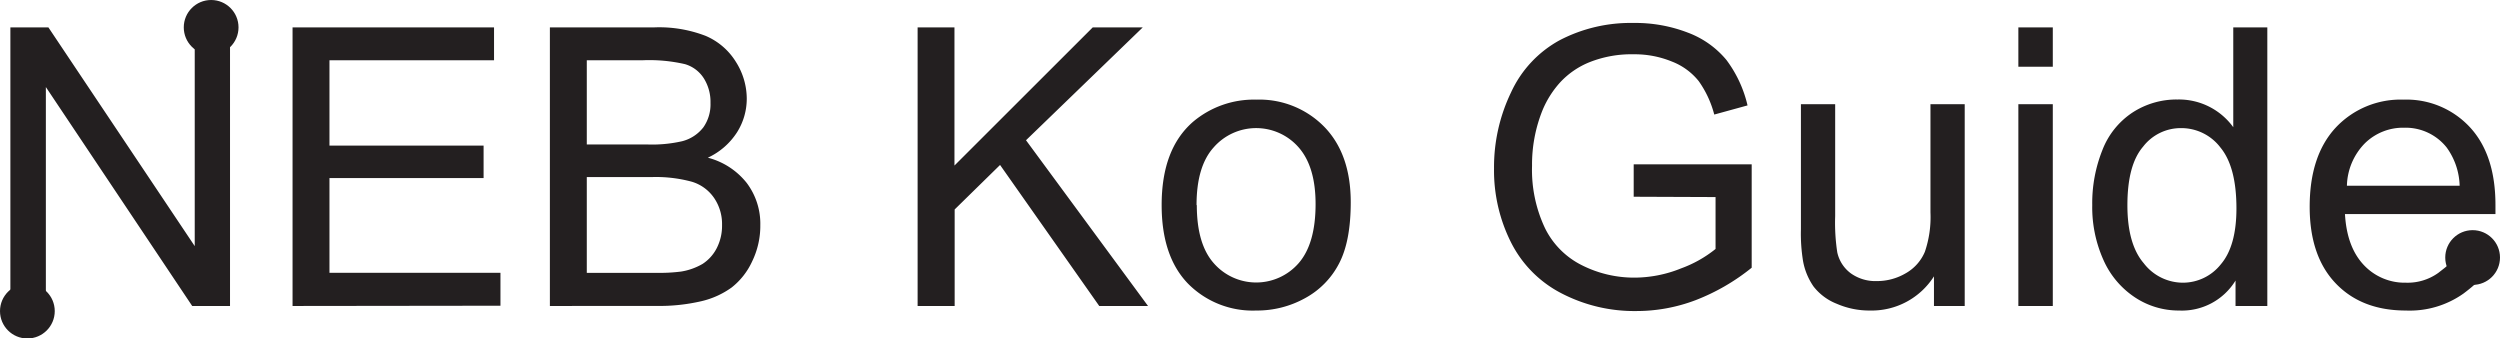 <svg id="Layer_1" data-name="Layer 1" xmlns="http://www.w3.org/2000/svg" width="385.4" height="52.18"><defs><style>.cls-1{fill:#231f20}</style></defs><path class="cls-1" d="M149.14 375.11v-42.95H155l22.56 33.72v-33.72H183v42.95h-5.83l-22.56-33.75v33.75ZM192.64 375.11v-42.95h31.06v5.07h-25.37v13.16h23.76v5h-23.76V370h26.36v5.07ZM232.31 375.11v-42.95h16.12a19.88 19.88 0 0 1 7.89 1.31 10.13 10.13 0 0 1 4.66 4 10.62 10.62 0 0 1 1.68 5.67 9.69 9.69 0 0 1-1.49 5.18 10.67 10.67 0 0 1-4.51 3.93 11.23 11.23 0 0 1 6 3.9 10.45 10.45 0 0 1 2.09 6.5 12.55 12.55 0 0 1-1.27 5.61 10.88 10.88 0 0 1-3.15 4 13 13 0 0 1-4.7 2.12 28.58 28.58 0 0 1-6.93.72Zm5.69-24.9h9.28a20.77 20.77 0 0 0 5.42-.5 6 6 0 0 0 3.27-2.14 6.15 6.15 0 0 0 1.1-3.75 6.84 6.84 0 0 0-1-3.76 5.16 5.16 0 0 0-2.93-2.23 24.44 24.44 0 0 0-6.53-.6H238Zm0 19.79h10.69a25.85 25.85 0 0 0 3.87-.2 9.58 9.58 0 0 0 3.28-1.17 6.31 6.31 0 0 0 2.17-2.39 7.56 7.56 0 0 0 .84-3.62 7.12 7.12 0 0 0-1.23-4.17 6.38 6.38 0 0 0-3.41-2.49 21.07 21.07 0 0 0-6.28-.72H238ZM289 375.11v-42.95h5.68v21.3l21.32-21.3h7.71l-18 17.4 18.81 25.55H317l-15.29-21.74-7 6.86v14.88ZM326.62 359.56c0-5.77 1.6-10 4.8-12.81a14.51 14.51 0 0 1 9.79-3.45 14 14 0 0 1 10.49 4.2q4.07 4.2 4.07 11.62 0 6-1.8 9.44a12.71 12.71 0 0 1-5.25 5.35 15.24 15.24 0 0 1-7.51 1.9 14 14 0 0 1-10.56-4.18q-4.03-4.2-4.03-12.07Zm5.42 0q0 6 2.61 8.95a8.68 8.68 0 0 0 13.09 0q2.61-3 2.61-9.11c0-3.85-.87-6.76-2.62-8.75a8.7 8.7 0 0 0-13.08 0q-2.65 2.92-2.65 8.91ZM399.39 358.27v-5h18.19v15.94a32.12 32.12 0 0 1-8.64 5 25.68 25.68 0 0 1-9.14 1.68 24.36 24.36 0 0 1-11.5-2.71 17.83 17.83 0 0 1-7.8-7.83 24.67 24.67 0 0 1-2.64-11.46 26.52 26.52 0 0 1 2.62-11.7 17.42 17.42 0 0 1 7.54-8.07 23.64 23.64 0 0 1 11.34-2.64 22.4 22.4 0 0 1 8.43 1.51 14.13 14.13 0 0 1 5.9 4.2 18.72 18.72 0 0 1 3.25 7l-5.13 1.41a15.71 15.71 0 0 0-2.4-5.16 9.83 9.83 0 0 0-4.1-3 15.09 15.09 0 0 0-5.92-1.13 17.46 17.46 0 0 0-6.74 1.19 12.55 12.55 0 0 0-4.58 3.12 14.89 14.89 0 0 0-2.71 4.25 22.35 22.35 0 0 0-1.64 8.64 21 21 0 0 0 2 9.61 12.59 12.59 0 0 0 5.75 5.74 17.85 17.85 0 0 0 8 1.88 19.25 19.25 0 0 0 7.21-1.42 18.55 18.55 0 0 0 5.33-3v-8ZM445.68 375.11v-4.57a11.37 11.37 0 0 1-9.87 5.27 12.6 12.6 0 0 1-5.14-1.05 8.43 8.43 0 0 1-3.55-2.65 10 10 0 0 1-1.62-3.91 26.22 26.22 0 0 1-.33-4.92V344h5.28v17.25a30.35 30.35 0 0 0 .32 5.57 5.46 5.46 0 0 0 2.11 3.27 6.52 6.52 0 0 0 4 1.18 8.72 8.72 0 0 0 4.46-1.21 6.83 6.83 0 0 0 2.94-3.31 16.58 16.58 0 0 0 .86-6.08V344h5.28v31.11ZM458.69 338.23v-6.07H464v6.07Zm0 36.88V344H464v31.11ZM492.17 375.11v-3.92a9.68 9.68 0 0 1-8.7 4.62 12.18 12.18 0 0 1-6.84-2.05 13.4 13.4 0 0 1-4.83-5.76 19.85 19.85 0 0 1-1.72-8.46 22 22 0 0 1 1.56-8.45 12.17 12.17 0 0 1 4.66-5.81 12.42 12.42 0 0 1 6.94-2 10.33 10.33 0 0 1 8.58 4.27v-15.39h5.25v42.95Zm-16.67-15.53q0 6 2.52 8.94a7.62 7.62 0 0 0 6 3 7.46 7.46 0 0 0 5.88-2.83q2.41-2.82 2.41-8.63c0-4.25-.82-7.38-2.46-9.37a7.57 7.57 0 0 0-6.06-3 7.33 7.33 0 0 0-5.88 2.87c-1.62 1.89-2.41 4.9-2.41 9.02ZM526.66 366.09l5.45.68c-.86 3.18-2.45 4.65-4.78 6.41a14.33 14.33 0 0 1-8.91 2.63q-6.82 0-10.82-4.2t-4-11.79q0-7.86 4-12.19a13.69 13.69 0 0 1 10.49-4.33 13.32 13.32 0 0 1 10.2 4.24q3.95 4.26 3.95 12v1.4h-23.2c.2 3.42 1.16 6 2.9 7.85a8.63 8.63 0 0 0 6.5 2.73 8.12 8.12 0 0 0 5-1.52c1.33-1.06 2.42-1.68 3.22-3.91Zm-17.32-9.52h17.38a10.54 10.54 0 0 0-2-5.89 8.08 8.08 0 0 0-6.53-3.05 8.39 8.39 0 0 0-6.11 2.43 9.65 9.65 0 0 0-2.74 6.51Z" transform="translate(-147.54 -327.94)"/><circle class="cls-1" cx="4.22" cy="47.96" r="4.22"/><circle class="cls-1" cx="32.55" cy="4.22" r="4.22"/><circle class="cls-1" cx="381.18" cy="39.7" r="4.22"/></svg>